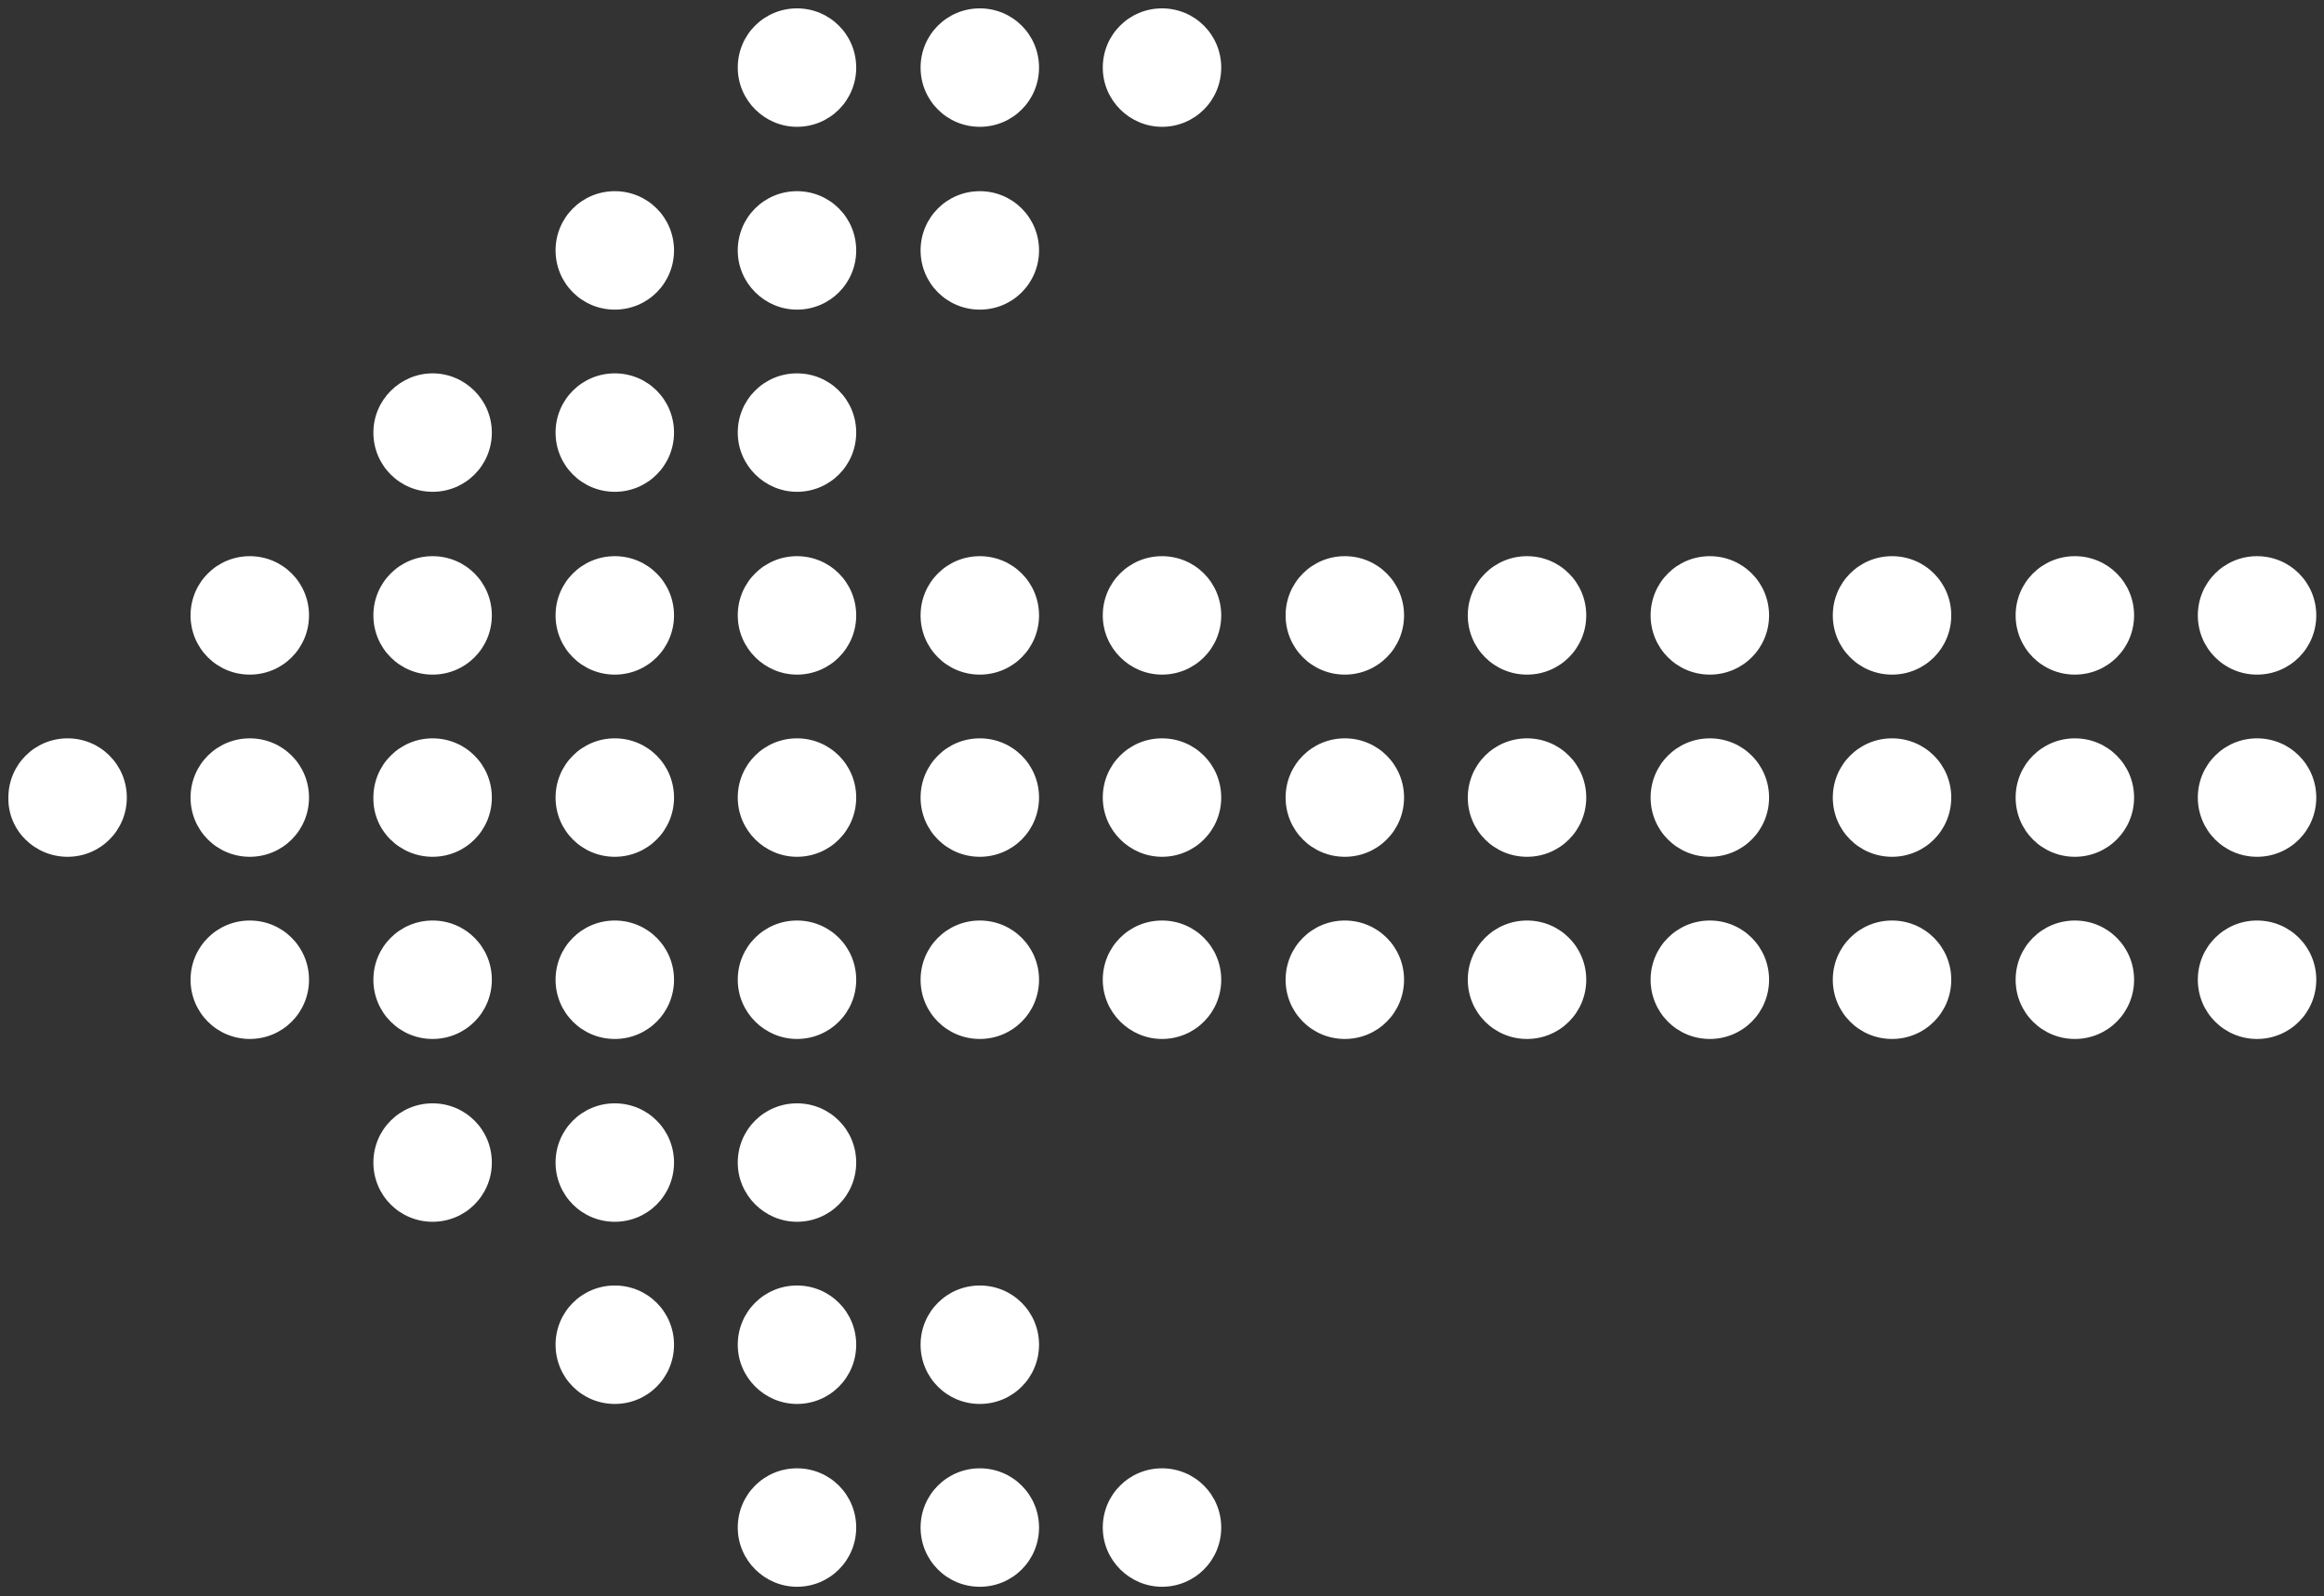 <?xml version="1.0" encoding="utf-8"?>
<!-- Generator: Adobe Illustrator 27.9.0, SVG Export Plug-In . SVG Version: 6.00 Build 0)  -->
<svg version="1.1" id="Ebene_1" xmlns="http://www.w3.org/2000/svg" xmlns:xlink="http://www.w3.org/1999/xlink" x="0px" y="0px"
	 width="361px" height="248px" viewBox="0 0 361 248" style="enable-background:new 0 0 361 248;" xml:space="preserve">
<rect x="0" y="0" width="361" height="248" fill="#333333" stroke="none"/>
<style type="text/css">
	.st0{clip-path:url(#SVGID_00000085232214734130678150000000368141307588078768_);fill:#FFFFFF;}
</style>
<g>
	<defs>
		<rect id="SVGID_1_" x="1.2" y="1.3" width="358.6" height="245.2"/>
	</defs>
	<clipPath id="SVGID_00000108267093841869455110000002813136249893199035_">
		<use xlink:href="#SVGID_1_"  style="overflow:visible;"/>
	</clipPath>
	<path style="clip-path:url(#SVGID_00000108267093841869455110000002813136249893199035_);fill:#FFFFFF;" d="M10.5,133.1
		c5.1,0,9.2-4.1,9.2-9.2c0-5.1-4.1-9.2-9.2-9.2s-9.2,4.1-9.2,9.2C1.2,129,5.4,133.1,10.5,133.1"/>
	<path style="clip-path:url(#SVGID_00000108267093841869455110000002813136249893199035_);fill:#FFFFFF;" d="M38.8,133.1
		c5.1,0,9.2-4.1,9.2-9.2c0-5.1-4.1-9.2-9.2-9.2s-9.2,4.1-9.2,9.2C29.6,129,33.7,133.1,38.8,133.1"/>
	<path style="clip-path:url(#SVGID_00000108267093841869455110000002813136249893199035_);fill:#FFFFFF;" d="M38.8,104.8
		c5.1,0,9.2-4.1,9.2-9.2s-4.1-9.2-9.2-9.2s-9.2,4.1-9.2,9.2S33.7,104.8,38.8,104.8"/>
	<path style="clip-path:url(#SVGID_00000108267093841869455110000002813136249893199035_);fill:#FFFFFF;" d="M38.8,161.4
		c5.1,0,9.2-4.1,9.2-9.2s-4.1-9.2-9.2-9.2s-9.2,4.1-9.2,9.2S33.7,161.4,38.8,161.4"/>
	<path style="clip-path:url(#SVGID_00000108267093841869455110000002813136249893199035_);fill:#FFFFFF;" d="M67.2,133.1
		c5.1,0,9.2-4.1,9.2-9.2c0-5.1-4.1-9.2-9.2-9.2s-9.2,4.1-9.2,9.2C57.9,129,62.1,133.1,67.2,133.1"/>
	<path style="clip-path:url(#SVGID_00000108267093841869455110000002813136249893199035_);fill:#FFFFFF;" d="M67.2,104.8
		c5.1,0,9.2-4.1,9.2-9.2s-4.1-9.2-9.2-9.2s-9.2,4.1-9.2,9.2S62.1,104.8,67.2,104.8"/>
	<path style="clip-path:url(#SVGID_00000108267093841869455110000002813136249893199035_);fill:#FFFFFF;" d="M67.2,76.4
		c5.1,0,9.2-4.1,9.2-9.2S72.2,58,67.2,58s-9.2,4.1-9.2,9.2S62.1,76.4,67.2,76.4"/>
	<path style="clip-path:url(#SVGID_00000108267093841869455110000002813136249893199035_);fill:#FFFFFF;" d="M67.2,161.4
		c5.1,0,9.2-4.1,9.2-9.2s-4.1-9.2-9.2-9.2s-9.2,4.1-9.2,9.2S62.1,161.4,67.2,161.4"/>
	<path style="clip-path:url(#SVGID_00000108267093841869455110000002813136249893199035_);fill:#FFFFFF;" d="M67.2,189.8
		c5.1,0,9.2-4.1,9.2-9.2s-4.1-9.2-9.2-9.2s-9.2,4.1-9.2,9.2S62.1,189.8,67.2,189.8"/>
	<path style="clip-path:url(#SVGID_00000108267093841869455110000002813136249893199035_);fill:#FFFFFF;" d="M95.5,133.1
		c5.1,0,9.2-4.1,9.2-9.2c0-5.1-4.1-9.2-9.2-9.2c-5.1,0-9.2,4.1-9.2,9.2C86.3,129,90.4,133.1,95.5,133.1"/>
	<path style="clip-path:url(#SVGID_00000108267093841869455110000002813136249893199035_);fill:#FFFFFF;" d="M95.5,104.8
		c5.1,0,9.2-4.1,9.2-9.2s-4.1-9.2-9.2-9.2c-5.1,0-9.2,4.1-9.2,9.2S90.4,104.8,95.5,104.8"/>
	<path style="clip-path:url(#SVGID_00000108267093841869455110000002813136249893199035_);fill:#FFFFFF;" d="M95.5,76.4
		c5.1,0,9.2-4.1,9.2-9.2s-4.1-9.2-9.2-9.2c-5.1,0-9.2,4.1-9.2,9.2S90.4,76.4,95.5,76.4"/>
	<path style="clip-path:url(#SVGID_00000108267093841869455110000002813136249893199035_);fill:#FFFFFF;" d="M95.5,48.1
		c5.1,0,9.2-4.1,9.2-9.2s-4.1-9.2-9.2-9.2c-5.1,0-9.2,4.1-9.2,9.2S90.4,48.1,95.5,48.1"/>
	<path style="clip-path:url(#SVGID_00000108267093841869455110000002813136249893199035_);fill:#FFFFFF;" d="M95.5,161.4
		c5.1,0,9.2-4.1,9.2-9.2s-4.1-9.2-9.2-9.2c-5.1,0-9.2,4.1-9.2,9.2S90.4,161.4,95.5,161.4"/>
	<path style="clip-path:url(#SVGID_00000108267093841869455110000002813136249893199035_);fill:#FFFFFF;" d="M95.5,189.8
		c5.1,0,9.2-4.1,9.2-9.2s-4.1-9.2-9.2-9.2c-5.1,0-9.2,4.1-9.2,9.2S90.4,189.8,95.5,189.8"/>
	<path style="clip-path:url(#SVGID_00000108267093841869455110000002813136249893199035_);fill:#FFFFFF;" d="M95.5,218.1
		c5.1,0,9.2-4.1,9.2-9.2s-4.1-9.2-9.2-9.2c-5.1,0-9.2,4.1-9.2,9.2S90.4,218.1,95.5,218.1"/>
	<path style="clip-path:url(#SVGID_00000108267093841869455110000002813136249893199035_);fill:#FFFFFF;" d="M123.8,133.1
		c5.1,0,9.2-4.1,9.2-9.2c0-5.1-4.1-9.2-9.2-9.2c-5.1,0-9.2,4.1-9.2,9.2C114.6,129,118.8,133.1,123.8,133.1"/>
	<path style="clip-path:url(#SVGID_00000108267093841869455110000002813136249893199035_);fill:#FFFFFF;" d="M123.8,104.8
		c5.1,0,9.2-4.1,9.2-9.2s-4.1-9.2-9.2-9.2c-5.1,0-9.2,4.1-9.2,9.2S118.8,104.8,123.8,104.8"/>
	<path style="clip-path:url(#SVGID_00000108267093841869455110000002813136249893199035_);fill:#FFFFFF;" d="M123.8,76.4
		c5.1,0,9.2-4.1,9.2-9.2s-4.1-9.2-9.2-9.2c-5.1,0-9.2,4.1-9.2,9.2S118.8,76.4,123.8,76.4"/>
	<path style="clip-path:url(#SVGID_00000108267093841869455110000002813136249893199035_);fill:#FFFFFF;" d="M123.8,48.1
		c5.1,0,9.2-4.1,9.2-9.2s-4.1-9.2-9.2-9.2c-5.1,0-9.2,4.1-9.2,9.2S118.8,48.1,123.8,48.1"/>
	<path style="clip-path:url(#SVGID_00000108267093841869455110000002813136249893199035_);fill:#FFFFFF;" d="M123.8,19.7
		c5.1,0,9.2-4.1,9.2-9.2s-4.1-9.2-9.2-9.2c-5.1,0-9.2,4.1-9.2,9.2S118.8,19.7,123.8,19.7"/>
	<path style="clip-path:url(#SVGID_00000108267093841869455110000002813136249893199035_);fill:#FFFFFF;" d="M123.8,161.4
		c5.1,0,9.2-4.1,9.2-9.2s-4.1-9.2-9.2-9.2c-5.1,0-9.2,4.1-9.2,9.2S118.8,161.4,123.8,161.4"/>
	<path style="clip-path:url(#SVGID_00000108267093841869455110000002813136249893199035_);fill:#FFFFFF;" d="M123.8,189.8
		c5.1,0,9.2-4.1,9.2-9.2s-4.1-9.2-9.2-9.2c-5.1,0-9.2,4.1-9.2,9.2S118.8,189.8,123.8,189.8"/>
	<path style="clip-path:url(#SVGID_00000108267093841869455110000002813136249893199035_);fill:#FFFFFF;" d="M123.8,218.1
		c5.1,0,9.2-4.1,9.2-9.2s-4.1-9.2-9.2-9.2c-5.1,0-9.2,4.1-9.2,9.2S118.8,218.1,123.8,218.1"/>
	<path style="clip-path:url(#SVGID_00000108267093841869455110000002813136249893199035_);fill:#FFFFFF;" d="M123.8,246.5
		c5.1,0,9.2-4.1,9.2-9.2c0-5.1-4.1-9.2-9.2-9.2c-5.1,0-9.2,4.1-9.2,9.2C114.6,242.4,118.8,246.5,123.8,246.5"/>
	<path style="clip-path:url(#SVGID_00000108267093841869455110000002813136249893199035_);fill:#FFFFFF;" d="M152.2,133.1
		c5.1,0,9.2-4.1,9.2-9.2c0-5.1-4.1-9.2-9.2-9.2c-5.1,0-9.2,4.1-9.2,9.2C143,129,147.1,133.1,152.2,133.1"/>
	<path style="clip-path:url(#SVGID_00000108267093841869455110000002813136249893199035_);fill:#FFFFFF;" d="M152.2,104.8
		c5.1,0,9.2-4.1,9.2-9.2s-4.1-9.2-9.2-9.2c-5.1,0-9.2,4.1-9.2,9.2S147.1,104.8,152.2,104.8"/>
	<path style="clip-path:url(#SVGID_00000108267093841869455110000002813136249893199035_);fill:#FFFFFF;" d="M152.2,48.1
		c5.1,0,9.2-4.1,9.2-9.2s-4.1-9.2-9.2-9.2c-5.1,0-9.2,4.1-9.2,9.2S147.1,48.1,152.2,48.1"/>
	<path style="clip-path:url(#SVGID_00000108267093841869455110000002813136249893199035_);fill:#FFFFFF;" d="M152.2,19.7
		c5.1,0,9.2-4.1,9.2-9.2s-4.1-9.2-9.2-9.2c-5.1,0-9.2,4.1-9.2,9.2S147.1,19.7,152.2,19.7"/>
	<path style="clip-path:url(#SVGID_00000108267093841869455110000002813136249893199035_);fill:#FFFFFF;" d="M152.2,161.4
		c5.1,0,9.2-4.1,9.2-9.2s-4.1-9.2-9.2-9.2c-5.1,0-9.2,4.1-9.2,9.2S147.1,161.4,152.2,161.4"/>
	<path style="clip-path:url(#SVGID_00000108267093841869455110000002813136249893199035_);fill:#FFFFFF;" d="M152.2,218.1
		c5.1,0,9.2-4.1,9.2-9.2s-4.1-9.2-9.2-9.2c-5.1,0-9.2,4.1-9.2,9.2S147.1,218.1,152.2,218.1"/>
	<path style="clip-path:url(#SVGID_00000108267093841869455110000002813136249893199035_);fill:#FFFFFF;" d="M152.2,246.5
		c5.1,0,9.2-4.1,9.2-9.2c0-5.1-4.1-9.2-9.2-9.2c-5.1,0-9.2,4.1-9.2,9.2C143,242.4,147.1,246.5,152.2,246.5"/>
	<path style="clip-path:url(#SVGID_00000108267093841869455110000002813136249893199035_);fill:#FFFFFF;" d="M180.5,133.1
		c5.1,0,9.2-4.1,9.2-9.2c0-5.1-4.1-9.2-9.2-9.2c-5.1,0-9.2,4.1-9.2,9.2C171.3,129,175.5,133.1,180.5,133.1"/>
	<path style="clip-path:url(#SVGID_00000108267093841869455110000002813136249893199035_);fill:#FFFFFF;" d="M180.5,104.8
		c5.1,0,9.2-4.1,9.2-9.2s-4.1-9.2-9.2-9.2c-5.1,0-9.2,4.1-9.2,9.2S175.5,104.8,180.5,104.8"/>
	<path style="clip-path:url(#SVGID_00000108267093841869455110000002813136249893199035_);fill:#FFFFFF;" d="M180.5,19.7
		c5.1,0,9.2-4.1,9.2-9.2s-4.1-9.2-9.2-9.2c-5.1,0-9.2,4.1-9.2,9.2S175.5,19.7,180.5,19.7"/>
	<path style="clip-path:url(#SVGID_00000108267093841869455110000002813136249893199035_);fill:#FFFFFF;" d="M180.5,161.4
		c5.1,0,9.2-4.1,9.2-9.2s-4.1-9.2-9.2-9.2c-5.1,0-9.2,4.1-9.2,9.2S175.5,161.4,180.5,161.4"/>
	<path style="clip-path:url(#SVGID_00000108267093841869455110000002813136249893199035_);fill:#FFFFFF;" d="M180.5,246.5
		c5.1,0,9.2-4.1,9.2-9.2c0-5.1-4.1-9.2-9.2-9.2c-5.1,0-9.2,4.1-9.2,9.2C171.3,242.4,175.5,246.5,180.5,246.5"/>
	<path style="clip-path:url(#SVGID_00000108267093841869455110000002813136249893199035_);fill:#FFFFFF;" d="M208.9,133.1
		c5.1,0,9.2-4.1,9.2-9.2c0-5.1-4.1-9.2-9.2-9.2c-5.1,0-9.2,4.1-9.2,9.2C199.7,129,203.8,133.1,208.9,133.1"/>
	<path style="clip-path:url(#SVGID_00000108267093841869455110000002813136249893199035_);fill:#FFFFFF;" d="M208.9,104.8
		c5.1,0,9.2-4.1,9.2-9.2s-4.1-9.2-9.2-9.2c-5.1,0-9.2,4.1-9.2,9.2S203.8,104.8,208.9,104.8"/>
	<path style="clip-path:url(#SVGID_00000108267093841869455110000002813136249893199035_);fill:#FFFFFF;" d="M208.9,161.4
		c5.1,0,9.2-4.1,9.2-9.2s-4.1-9.2-9.2-9.2c-5.1,0-9.2,4.1-9.2,9.2S203.8,161.4,208.9,161.4"/>
	<path style="clip-path:url(#SVGID_00000108267093841869455110000002813136249893199035_);fill:#FFFFFF;" d="M237.2,133.1
		c5.1,0,9.2-4.1,9.2-9.2c0-5.1-4.1-9.2-9.2-9.2c-5.1,0-9.2,4.1-9.2,9.2C228,129,232.1,133.1,237.2,133.1"/>
	<path style="clip-path:url(#SVGID_00000108267093841869455110000002813136249893199035_);fill:#FFFFFF;" d="M237.2,104.8
		c5.1,0,9.2-4.1,9.2-9.2s-4.1-9.2-9.2-9.2c-5.1,0-9.2,4.1-9.2,9.2S232.1,104.8,237.2,104.8"/>
	<path style="clip-path:url(#SVGID_00000108267093841869455110000002813136249893199035_);fill:#FFFFFF;" d="M237.2,161.4
		c5.1,0,9.2-4.1,9.2-9.2s-4.1-9.2-9.2-9.2c-5.1,0-9.2,4.1-9.2,9.2S232.1,161.4,237.2,161.4"/>
	<path style="clip-path:url(#SVGID_00000108267093841869455110000002813136249893199035_);fill:#FFFFFF;" d="M265.6,133.1
		c5.1,0,9.2-4.1,9.2-9.2c0-5.1-4.1-9.2-9.2-9.2c-5.1,0-9.2,4.1-9.2,9.2C256.4,129,260.5,133.1,265.6,133.1"/>
	<path style="clip-path:url(#SVGID_00000108267093841869455110000002813136249893199035_);fill:#FFFFFF;" d="M265.6,104.8
		c5.1,0,9.2-4.1,9.2-9.2s-4.1-9.2-9.2-9.2c-5.1,0-9.2,4.1-9.2,9.2S260.5,104.8,265.6,104.8"/>
	<path style="clip-path:url(#SVGID_00000108267093841869455110000002813136249893199035_);fill:#FFFFFF;" d="M265.6,161.4
		c5.1,0,9.2-4.1,9.2-9.2s-4.1-9.2-9.2-9.2c-5.1,0-9.2,4.1-9.2,9.2S260.5,161.4,265.6,161.4"/>
	<path style="clip-path:url(#SVGID_00000108267093841869455110000002813136249893199035_);fill:#FFFFFF;" d="M293.9,133.1
		c5.1,0,9.2-4.1,9.2-9.2c0-5.1-4.1-9.2-9.2-9.2c-5.1,0-9.2,4.1-9.2,9.2C284.7,129,288.8,133.1,293.9,133.1"/>
	<path style="clip-path:url(#SVGID_00000108267093841869455110000002813136249893199035_);fill:#FFFFFF;" d="M293.9,104.8
		c5.1,0,9.2-4.1,9.2-9.2s-4.1-9.2-9.2-9.2c-5.1,0-9.2,4.1-9.2,9.2S288.8,104.8,293.9,104.8"/>
	<path style="clip-path:url(#SVGID_00000108267093841869455110000002813136249893199035_);fill:#FFFFFF;" d="M293.9,161.4
		c5.1,0,9.2-4.1,9.2-9.2s-4.1-9.2-9.2-9.2c-5.1,0-9.2,4.1-9.2,9.2S288.8,161.4,293.9,161.4"/>
	<path style="clip-path:url(#SVGID_00000108267093841869455110000002813136249893199035_);fill:#FFFFFF;" d="M322.3,133.1
		c5.1,0,9.2-4.1,9.2-9.2c0-5.1-4.1-9.2-9.2-9.2c-5.1,0-9.2,4.1-9.2,9.2C313.1,129,317.2,133.1,322.3,133.1"/>
	<path style="clip-path:url(#SVGID_00000108267093841869455110000002813136249893199035_);fill:#FFFFFF;" d="M322.3,104.8
		c5.1,0,9.2-4.1,9.2-9.2s-4.1-9.2-9.2-9.2c-5.1,0-9.2,4.1-9.2,9.2S317.2,104.8,322.3,104.8"/>
	<path style="clip-path:url(#SVGID_00000108267093841869455110000002813136249893199035_);fill:#FFFFFF;" d="M322.3,161.4
		c5.1,0,9.2-4.1,9.2-9.2s-4.1-9.2-9.2-9.2c-5.1,0-9.2,4.1-9.2,9.2S317.2,161.4,322.3,161.4"/>
	<path style="clip-path:url(#SVGID_00000108267093841869455110000002813136249893199035_);fill:#FFFFFF;" d="M350.6,133.1
		c5.1,0,9.2-4.1,9.2-9.2c0-5.1-4.1-9.2-9.2-9.2c-5.1,0-9.2,4.1-9.2,9.2C341.4,129,345.5,133.1,350.6,133.1"/>
	<path style="clip-path:url(#SVGID_00000108267093841869455110000002813136249893199035_);fill:#FFFFFF;" d="M350.6,104.8
		c5.1,0,9.2-4.1,9.2-9.2s-4.1-9.2-9.2-9.2c-5.1,0-9.2,4.1-9.2,9.2S345.5,104.8,350.6,104.8"/>
	<path style="clip-path:url(#SVGID_00000108267093841869455110000002813136249893199035_);fill:#FFFFFF;" d="M350.6,161.4
		c5.1,0,9.2-4.1,9.2-9.2s-4.1-9.2-9.2-9.2c-5.1,0-9.2,4.1-9.2,9.2S345.5,161.4,350.6,161.4"/>
</g>
</svg>
